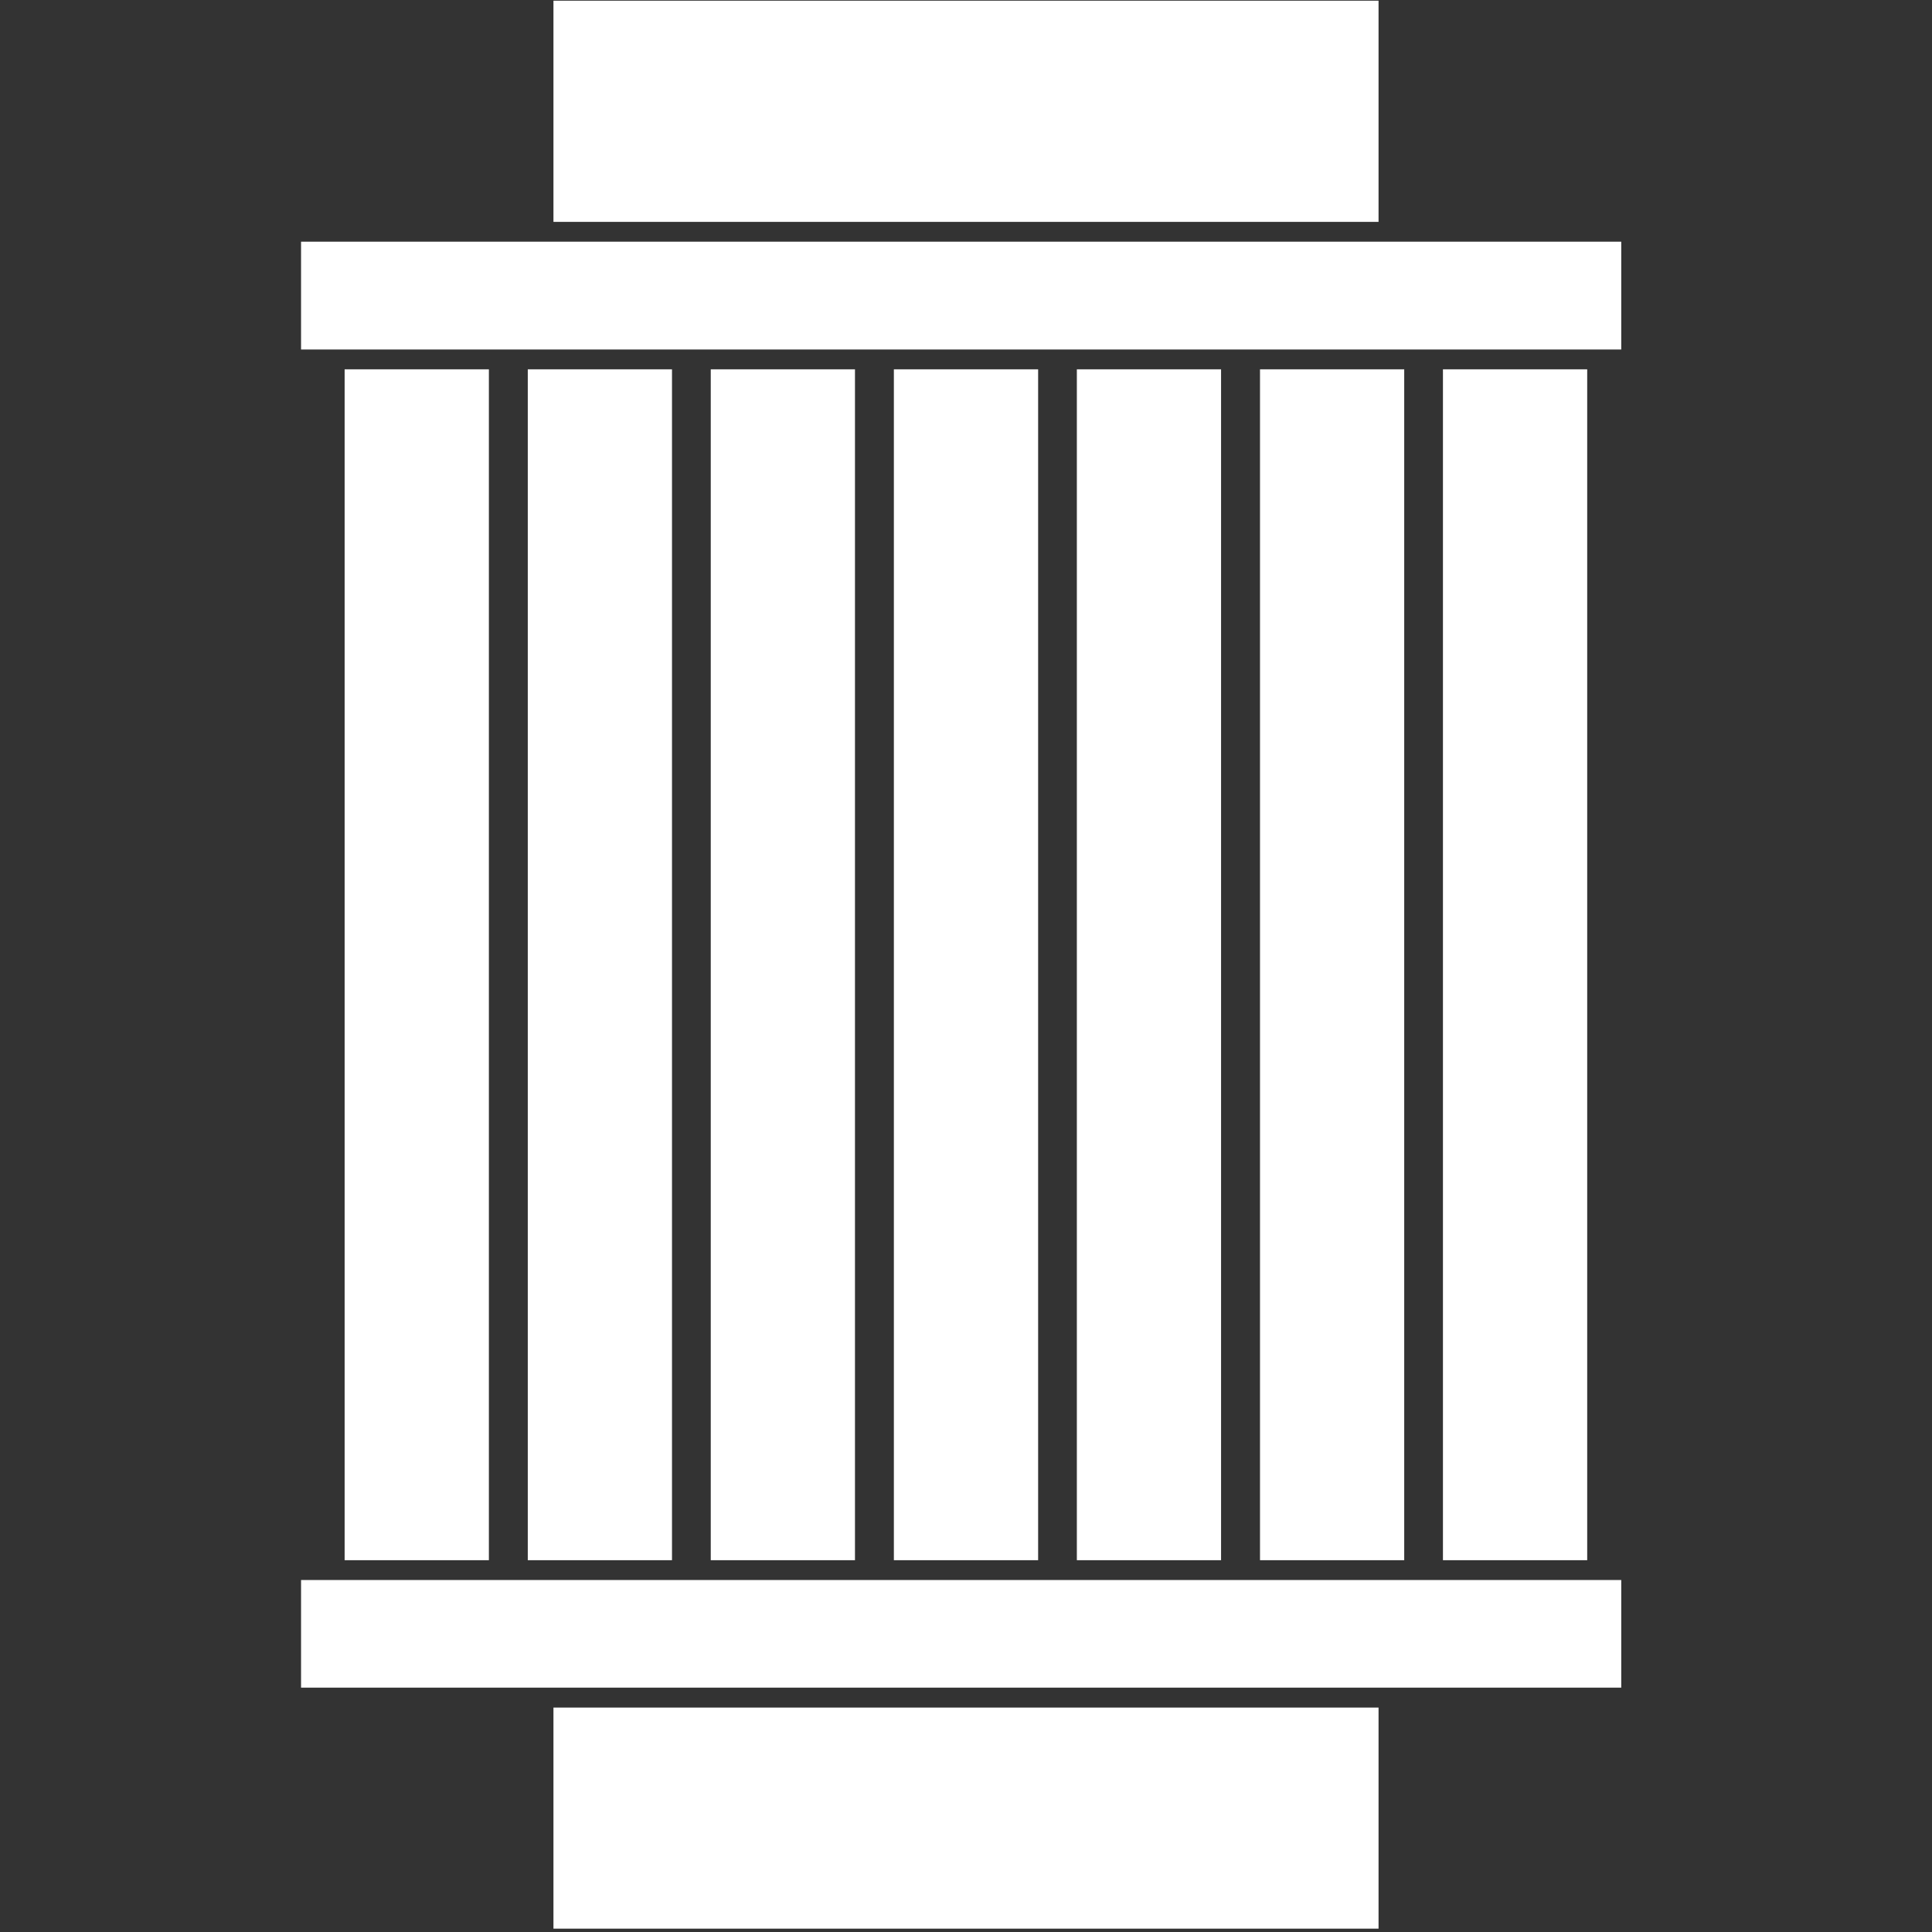 <svg xmlns="http://www.w3.org/2000/svg" xmlns:xlink="http://www.w3.org/1999/xlink" width="60" zoomAndPan="magnify" viewBox="0 0 45 45" height="60" preserveAspectRatio="xMidYMid meet" version="1.0"><rect x="0" y="0" width="45" height="45" fill="#333333" stroke="none"/><defs><clipPath id="f3fab600ee"><path d="M 12.887 39.766 L 32.164 39.766 L 32.164 44.922 L 12.887 44.922 Z M 12.887 39.766 " clip-rule="nonzero"/></clipPath><clipPath id="95feb062ed"><path d="M 7.012 5.617 L 37.762 5.617 L 37.762 8.188 L 7.012 8.188 Z M 7.012 5.617 " clip-rule="nonzero"/></clipPath><clipPath id="06acdb469e"><path d="M 7.012 36.734 L 37.762 36.734 L 37.762 39.398 L 7.012 39.398 Z M 7.012 36.734 " clip-rule="nonzero"/></clipPath></defs><path fill="#ffffff" d="M 32.109 0.016 L 12.891 0.016 L 12.891 5.168 L 32.109 5.168 L 32.109 0.016 " fill-opacity="1" fill-rule="nonzero"/><g clip-path="url(#f3fab600ee)"><path fill="#ffffff" d="M 12.891 44.922 L 32.109 44.922 L 32.109 39.773 L 12.891 39.773 L 12.891 44.922 " fill-opacity="1" fill-rule="nonzero"/></g><g clip-path="url(#95feb062ed)"><path fill="#ffffff" d="M 7.012 5.629 L 7.012 8.141 L 37.984 8.141 L 37.984 5.629 L 7.012 5.629 " fill-opacity="1" fill-rule="nonzero"/></g><g clip-path="url(#06acdb469e)"><path fill="#ffffff" d="M 7.012 39.309 L 37.984 39.309 L 37.984 36.801 L 7.012 36.801 L 7.012 39.309 " fill-opacity="1" fill-rule="nonzero"/></g><path fill="#ffffff" d="M 8.027 8.602 L 8.027 36.34 L 11.387 36.34 L 11.387 8.602 L 8.027 8.602 " fill-opacity="1" fill-rule="nonzero"/><path fill="#ffffff" d="M 12.293 8.602 L 12.293 36.34 L 15.652 36.34 L 15.652 8.602 L 12.293 8.602 " fill-opacity="1" fill-rule="nonzero"/><path fill="#ffffff" d="M 16.555 8.602 L 16.555 36.34 L 19.914 36.34 L 19.914 8.602 L 16.555 8.602 " fill-opacity="1" fill-rule="nonzero"/><path fill="#ffffff" d="M 20.82 8.602 L 20.82 36.34 L 24.18 36.34 L 24.18 8.602 L 20.82 8.602 " fill-opacity="1" fill-rule="nonzero"/><path fill="#ffffff" d="M 25.082 8.602 L 25.082 36.34 L 28.441 36.34 L 28.441 8.602 L 25.082 8.602 " fill-opacity="1" fill-rule="nonzero"/><path fill="#ffffff" d="M 29.348 8.602 L 29.348 36.34 L 32.707 36.34 L 32.707 8.602 L 29.348 8.602 " fill-opacity="1" fill-rule="nonzero"/><path fill="#ffffff" d="M 33.609 8.602 L 33.609 36.34 L 36.969 36.34 L 36.969 8.602 L 33.609 8.602 " fill-opacity="1" fill-rule="nonzero"/></svg>